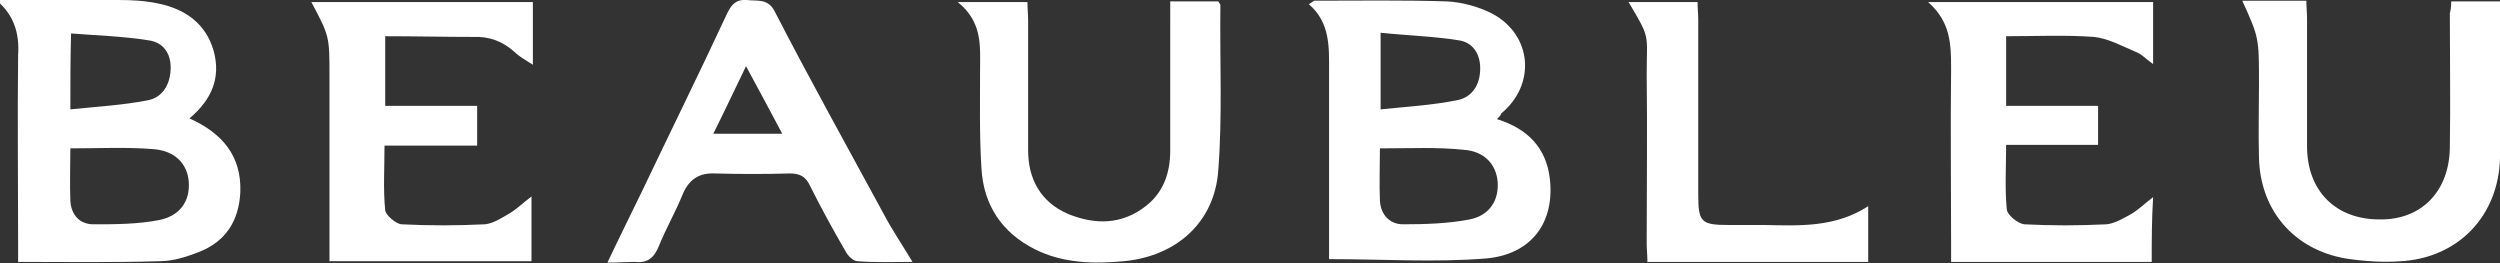 <?xml version="1.0" encoding="utf-8"?>
<!-- Generator: Adobe Illustrator 28.3.0, SVG Export Plug-In . SVG Version: 6.00 Build 0)  -->
<svg version="1.1" id="レイヤー_1" xmlns="http://www.w3.org/2000/svg" xmlns:xlink="http://www.w3.org/1999/xlink" x="0px"
	 y="0px" viewBox="0 0 358.9 37.8" style="enable-background:new 0 0 358.9 37.8;" xml:space="preserve">
<rect x="0" y="0" width="358.9" height="37.8" fill="#333333" stroke="none"/>
<style type="text/css">
	.st0{fill:#FFFFFF;}
</style>
<g>
	<path class="st0" d="M0,0c5.7,0,11.3,0,17,0c1.9,0,3.8,0.1,5.7,0.5c3.9,0.8,6.9,2.9,8,6.9c1,3.8-0.3,6.9-3.5,9.6
		c4.7,2.1,7.5,5.4,7.3,10.6c-0.2,4.1-2.1,7.1-6,8.6c-1.8,0.7-3.7,1.3-5.6,1.3c-6.7,0.2-13.3,0.1-20.3,0.1c0-1,0-1.9,0-2.7
		c0-9-0.1-18,0-27C2.8,5,2.1,2.5,0,0.5C0,0.3,0,0.2,0,0z M10.1,21.3c0,2.5-0.1,5,0,7.5c0.1,2,1.3,3.4,3.3,3.4c3.1,0,6.3,0,9.4-0.6
		c3.1-0.6,4.5-2.8,4.3-5.5c-0.2-2.6-2-4.5-5.2-4.7C18.1,21.1,14.2,21.3,10.1,21.3z M10.1,15.7c3.9-0.4,7.5-0.6,11.1-1.3
		c2.2-0.4,3.3-2.4,3.3-4.7c0-2.1-1.1-3.6-3.1-3.9c-3.7-0.6-7.5-0.7-11.2-1C10.1,8.6,10.1,11.7,10.1,15.7z"/>
	<path class="st0" d="M214.9,17.1c4.5,1.4,7.1,4.2,7.6,8.6c0.7,6.2-2.6,10.8-9.1,11.4c-7.4,0.6-14.8,0.1-22.6,0.1c0-0.5,0-1.4,0-2.2
		c0-8.2,0-16.5,0-24.7c0-3.5,0.2-7-2.9-9.7c0.5-0.3,0.7-0.5,0.8-0.5c6.3,0,12.7-0.1,19,0.1c2.2,0.1,4.7,0.8,6.6,1.8
		c5.7,3.1,6.2,10.2,1.2,14.3C215.5,16.5,215.3,16.7,214.9,17.1z M198.1,21.3c0,2.6-0.1,5,0,7.5c0.1,2,1.4,3.4,3.3,3.4
		c3.2,0,6.5-0.1,9.6-0.7c2.9-0.6,4.2-2.8,4-5.4c-0.2-2.5-1.9-4.4-4.9-4.6C206.3,21.1,202.4,21.3,198.1,21.3z M198.2,15.7
		c3.9-0.4,7.4-0.6,10.9-1.3c2.3-0.4,3.4-2.3,3.4-4.6c0-2.1-1.1-3.7-3-4c-3.7-0.6-7.5-0.7-11.3-1.1C198.2,8.6,198.2,11.8,198.2,15.7z
		"/>
	<path class="st0" d="M55.3,5.2c0,3.4,0,6.5,0,10c4.3,0,8.7,0,13.2,0c0,2,0,3.7,0,5.7c-4.4,0-8.7,0-13.3,0c0,3.3-0.2,6.3,0.1,9.3
		c0.1,0.7,1.5,1.9,2.3,2c4,0.2,8,0.2,12,0c1.2-0.1,2.4-0.9,3.6-1.6c1-0.6,1.8-1.4,3.1-2.4c0,3.3,0,6.2,0,9.3c-9.5,0-19.1,0-29,0
		c0-0.9,0-1.8,0-2.6c0-8,0-16,0-24c0-5.7,0-5.7-2.6-10.6c10.6,0,21.1,0,31.8,0c0,2.8,0,5.7,0,9c-1.1-0.7-2-1.2-2.7-1.9
		c-1.7-1.5-3.6-2.2-5.9-2.1C63.7,5.3,59.6,5.2,55.3,5.2z"/>
	<path class="st0" d="M308.9,37.6c-9.6,0-19,0-28.8,0c0-0.9,0-1.8,0-2.6c0-8.3-0.1-16.7,0-25c0-3.5,0-6.8-3.3-9.7
		c11.1,0,21.6,0,32.3,0c0,2.7,0,5.6,0,8.9c-1-0.7-1.7-1.5-2.6-1.8c-1.9-0.8-3.9-1.9-5.9-2.1c-4.1-0.3-8.3-0.1-12.6-0.1
		c0,3.5,0,6.6,0,10c4.4,0,8.7,0,13.2,0c0,1.9,0,3.6,0,5.6c-4.3,0-8.6,0-13.2,0c0,3.3-0.2,6.3,0.1,9.3c0.1,0.8,1.6,2,2.5,2.1
		c3.9,0.2,7.8,0.2,11.8,0c1.2-0.1,2.5-0.9,3.6-1.5c1-0.6,1.8-1.4,3.1-2.4C308.9,31.6,308.9,34.5,308.9,37.6z"/>
	<path class="st0" d="M168,0.2c2.5,0,4.7,0,6.9,0c0.1,0.2,0.3,0.4,0.3,0.5c-0.1,7.9,0.3,15.9-0.3,23.7c-0.5,7.5-6,12.4-13.6,13.1
		c-4.3,0.4-8.7,0.3-12.7-1.7c-4.8-2.4-7.4-6.4-7.7-11.6c-0.3-4.7-0.2-9.4-0.2-14.1c0-3.4,0.4-6.9-3.2-9.8c3.8,0,6.8,0,10,0
		c0,0.9,0.1,1.8,0.1,2.7c0,6.2,0,12.4,0,18.6c0,4.1,1.8,7.4,5.7,9.1c3.9,1.6,7.8,1.6,11.3-1.2c2.5-2,3.4-4.8,3.4-7.9
		c0-6.1,0-12.2,0-18.3C168,2.3,168,1.4,168,0.2z"/>
	<path class="st0" d="M351.9,0.2c2.4,0,4.5,0,7,0c0,3.6,0,7,0,10.4c0,4,0.1,8.1,0,12.1c-0.2,8.2-5.9,14.3-14.2,14.8
		c-2.6,0.2-5.4,0-8-0.4c-7.4-1.3-12.2-6.9-12.4-14.4c-0.1-3.5,0-7.1,0-10.7c0-6.6,0-6.6-2.4-11.9c3,0,6,0,9.2,0
		c0,0.9,0.1,1.7,0.1,2.6c0,6.1,0,12.2,0,18.3c0,6.4,4.1,10.5,10.4,10.5c5.9,0.1,10-3.9,10.1-10.3c0.1-6.4,0-12.9,0-19.3
		C351.8,1.6,351.9,1,351.9,0.2z"/>
	<path class="st0" d="M87.2,37.7c1.7-3.6,3.3-6.8,4.9-10.1c4.1-8.6,8.3-17.1,12.3-25.7c0.6-1.2,1.2-2,2.8-1.9
		c1.6,0.2,3.1-0.3,4.1,1.8c5,9.7,10.3,19.2,15.5,28.8c1.2,2.3,2.7,4.5,4.2,7c-2.8,0-5.3,0.1-7.9-0.1c-0.6,0-1.4-0.8-1.7-1.4
		c-1.8-3.1-3.5-6.2-5.1-9.4c-0.6-1.3-1.4-1.8-2.9-1.8c-3.6,0.1-7.2,0.1-10.8,0c-2.3-0.1-3.7,0.9-4.6,3c-1,2.5-2.4,4.9-3.4,7.4
		c-0.7,1.7-1.6,2.5-3.5,2.3C90.1,37.6,88.8,37.7,87.2,37.7z M107.1,9.5c-1.7,3.5-3.1,6.5-4.7,9.7c3.5,0,6.5,0,9.9,0
		C110.6,16,109,13,107.1,9.5z"/>
	<path class="st0" d="M268.2,37.6c-10.6,0-21,0-31.7,0c0-1-0.1-1.8-0.1-2.7c0-8.1,0.1-16.2,0-24.2c0-6,0.6-5-2.6-10.4
		c3.3,0,6.5,0,9.9,0c0,0.9,0.1,1.7,0.1,2.6c0,8.3,0,16.7,0,25c0,4,0.4,4.4,4.4,4.4c1.7,0,3.3,0,5,0c5.1,0.1,10.2,0.4,15-2.7
		C268.2,32.5,268.2,34.9,268.2,37.6z"/>
</g>
</svg>
